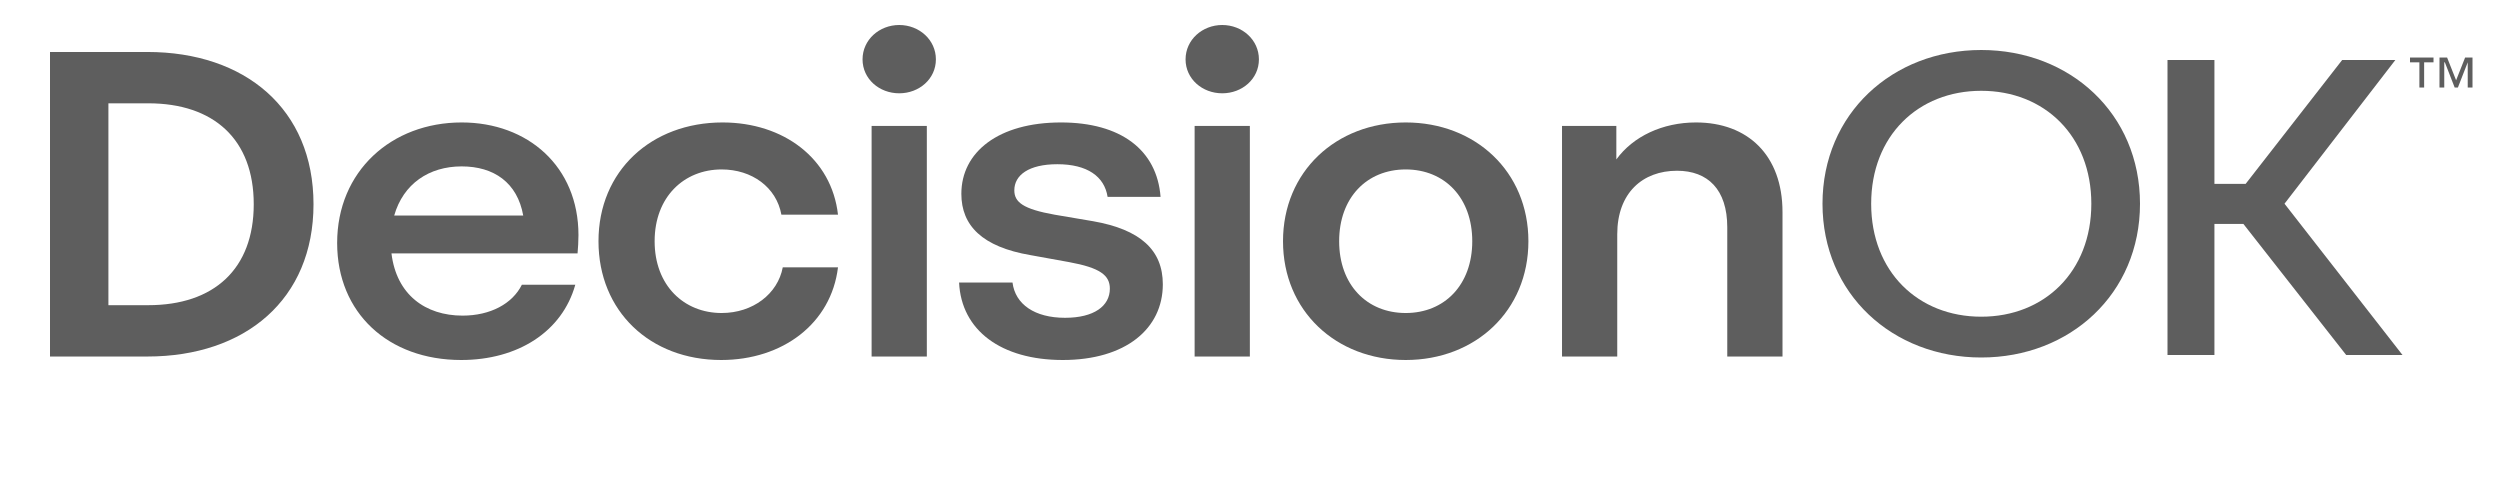 <?xml version="1.0" encoding="UTF-8" standalone="no"?>
<svg
   width="1000px"
   height="200px"
   viewBox="0 0 1000 200"
   version="1.1"
   id="svg152"
   xmlns="http://www.w3.org/2000/svg"
   xmlns:svg="http://www.w3.org/2000/svg"
   xmlns:rdf="http://www.w3.org/1999/02/22-rdf-syntax-ns#"
   xmlns:cc="http://creativecommons.org/ns#"
   xmlns:dc="http://purl.org/dc/elements/1.1/">
  <defs
     id="defs156" />
  <title
     id="title132">Group</title>
  <g
     id="Symbols"
     stroke="none"
     stroke-width="1"
     fill="none"
     fill-rule="evenodd">
    <g
       id="Group">
      <g
         id="Group-2"
         transform="translate(20, 10)"
         fill="#000000"
         fill-rule="nonzero"
         style="fill:#5e5e5e;fill-opacity:1">
        <path
           d="M947.754,14.929 L944,14.929 L944,13 L953.408,13 L953.408,14.929 L949.655,14.929 L949.655,25 L947.754,25 L947.754,14.929 Z M955.802,13 L958.834,13 L962.443,22.112 L966.052,13 L969,13 L969,25 L967.087,25 L967.087,14.929 L967.087,14.929 L963.165,25 L961.866,25 L957.944,14.929 L957.703,14.929 L957.703,25 L955.79,25 L955.802,13 Z"
           id="path993"
           style="fill:#5e5e5e;fill-opacity:1" />
        <g
           id="text999"
           style="fill:#5e5e5e;fill-opacity:1">
          <path
             d="M0,10.79 L0,132.608 L38.937,132.608 C78.055,132.608 105.401,109.81 105.401,71.699 C105.401,33.587 78.055,10.79 38.937,10.79 L0,10.79 Z M23.362,112.073 L23.362,31.325 L39.299,31.325 C65.559,31.325 81.495,45.769 81.495,71.699 C81.495,97.629 65.559,112.073 39.299,112.073 L23.362,112.073 Z"
             id="path411"
             style="fill:#5e5e5e;fill-opacity:1" />
          <path
             d="M211.386,84.055 C211.386,56.558 191.103,38.982 164.662,38.982 C136.591,38.982 114.859,58.473 114.859,87.187 C114.859,115.205 135.323,134 164.481,134 C187.118,134 204.866,122.688 210.118,103.894 L188.748,103.894 C184.945,111.551 176.071,116.249 165.024,116.249 C150.174,116.249 138.583,107.896 136.591,91.364 L211.024,91.364 C211.205,89.101 211.386,86.665 211.386,84.055 L211.386,84.055 Z M164.662,56.558 C177.52,56.558 186.937,62.997 189.292,76.223 L137.678,76.223 C141.3,63.519 151.623,56.558 164.662,56.558 Z"
             id="path413"
             style="fill:#5e5e5e;fill-opacity:1" />
          <path
             d="M268.474,134 C293.104,134 312.481,119.382 315.198,96.932 L293.104,96.932 C291.111,107.548 281.151,115.205 268.655,115.205 C253.624,115.205 241.852,104.242 241.852,86.491 C241.852,68.74 253.624,57.777 268.655,57.777 C280.789,57.777 290.568,64.912 292.56,75.875 L315.198,75.875 C312.663,53.426 293.466,38.982 269.017,38.982 C240.584,38.982 219.395,58.299 219.395,86.491 C219.395,114.509 240.041,134 268.474,134 L268.474,134 Z"
             id="path415"
             style="fill:#5e5e5e;fill-opacity:1" />
          <path
             d="M339.688,27.322 C347.656,27.322 354.357,21.579 354.357,13.748 C354.357,5.917 347.656,0 339.688,0 C331.72,0 325.019,5.917 325.019,13.748 C325.019,21.579 331.72,27.322 339.688,27.322 Z M350.735,132.608 L350.735,40.374 L328.641,40.374 L328.641,132.608 L350.735,132.608 Z"
             id="path417"
             style="fill:#5e5e5e;fill-opacity:1" />
          <path
             d="M405.107,134 C430.28,134 445.13,121.47 445.13,103.719 C445.13,89.971 436.075,81.792 417.241,78.486 L401.847,75.875 C389.17,73.613 385.729,70.829 385.729,66.13 C385.729,60.039 391.524,55.688 402.934,55.688 C414.886,55.688 421.768,60.561 423.036,68.74 L444.225,68.74 C442.776,49.945 428.288,38.982 404.382,38.982 C379.39,38.982 364.54,50.816 364.54,67.522 C364.54,80.226 372.871,88.753 392.249,92.06 L407.642,94.844 C419.957,97.106 423.941,100.065 423.941,105.46 C423.941,112.421 417.603,117.119 406.012,117.119 C393.878,117.119 386.091,111.725 385.005,103.023 L363.635,103.023 C364.54,122.166 380.477,134 405.107,134 L405.107,134 Z"
             id="path419"
             style="fill:#5e5e5e;fill-opacity:1" />
          <path
             d="M468.896,27.322 C476.864,27.322 483.565,21.579 483.565,13.748 C483.565,5.917 476.864,0 468.896,0 C460.927,0 454.226,5.917 454.226,13.748 C454.226,21.579 460.927,27.322 468.896,27.322 Z M479.943,132.608 L479.943,40.374 L457.848,40.374 L457.848,132.608 L479.943,132.608 Z"
             id="path421"
             style="fill:#5e5e5e;fill-opacity:1" />
          <path
             d="M542.283,134 C570.172,134 591.361,114.335 591.361,86.491 C591.361,58.647 570.172,38.982 542.283,38.982 C514.393,38.982 493.204,58.647 493.204,86.491 C493.204,114.335 514.393,134 542.283,134 Z M542.283,115.205 C526.708,115.205 515.661,103.894 515.661,86.491 C515.661,69.088 526.708,57.777 542.283,57.777 C557.857,57.777 568.905,69.088 568.905,86.491 C568.905,103.894 557.857,115.205 542.283,115.205 Z"
             id="path423"
             style="fill:#5e5e5e;fill-opacity:1" />
          <path
             d="M658.41,38.982 C645.008,38.982 633.237,44.551 626.536,53.774 L626.536,40.374 L604.804,40.374 L604.804,132.608 L626.898,132.608 L626.898,83.706 C626.898,67.174 637.04,58.299 650.803,58.299 C663.118,58.299 670.906,65.782 670.906,80.922 L670.906,132.608 L693,132.608 L693,74.831 C693,52.034 679.055,38.982 658.41,38.982 L658.41,38.982 Z"
             id="path425"
             style="fill:#5e5e5e;fill-opacity:1" />
        </g>
        <g
           id="text1005"
           transform="translate(709, 10)"
           style="fill:#5e5e5e;fill-opacity:1">
          <path
             d="M63.5,123 C98.98,123 127,97.575 127,61.5 C127,25.425 98.98,0 63.5,0 C28.02,0 0,25.425 0,61.5 C0,97.575 28.02,123 63.5,123 Z M63.5,106.68 C38.209,106.68 19.468,88.642 19.468,61.5 C19.468,34.358 38.209,16.32 63.5,16.32 C88.791,16.32 107.531,34.358 107.531,61.5 C107.531,88.642 88.791,106.68 63.5,106.68 Z"
             id="path428"
             style="fill:#5e5e5e;fill-opacity:1" />
        </g>
        <g
           id="g1009"
           transform="translate(847, 14)"
           style="fill:#5e5e5e;fill-opacity:1">
          <polygon
             id="path1007"
             points="94 118 46.803 57.483 91.14 0 69.865 0 31.25 49.56 18.771 49.56 18.771 0 0 0 0 118 18.771 118 18.771 65.574 30.356 65.574 71.474 118"
             style="fill:#5e5e5e;fill-opacity:1" />
        </g>
      </g>
    </g>
  </g>
</svg>
